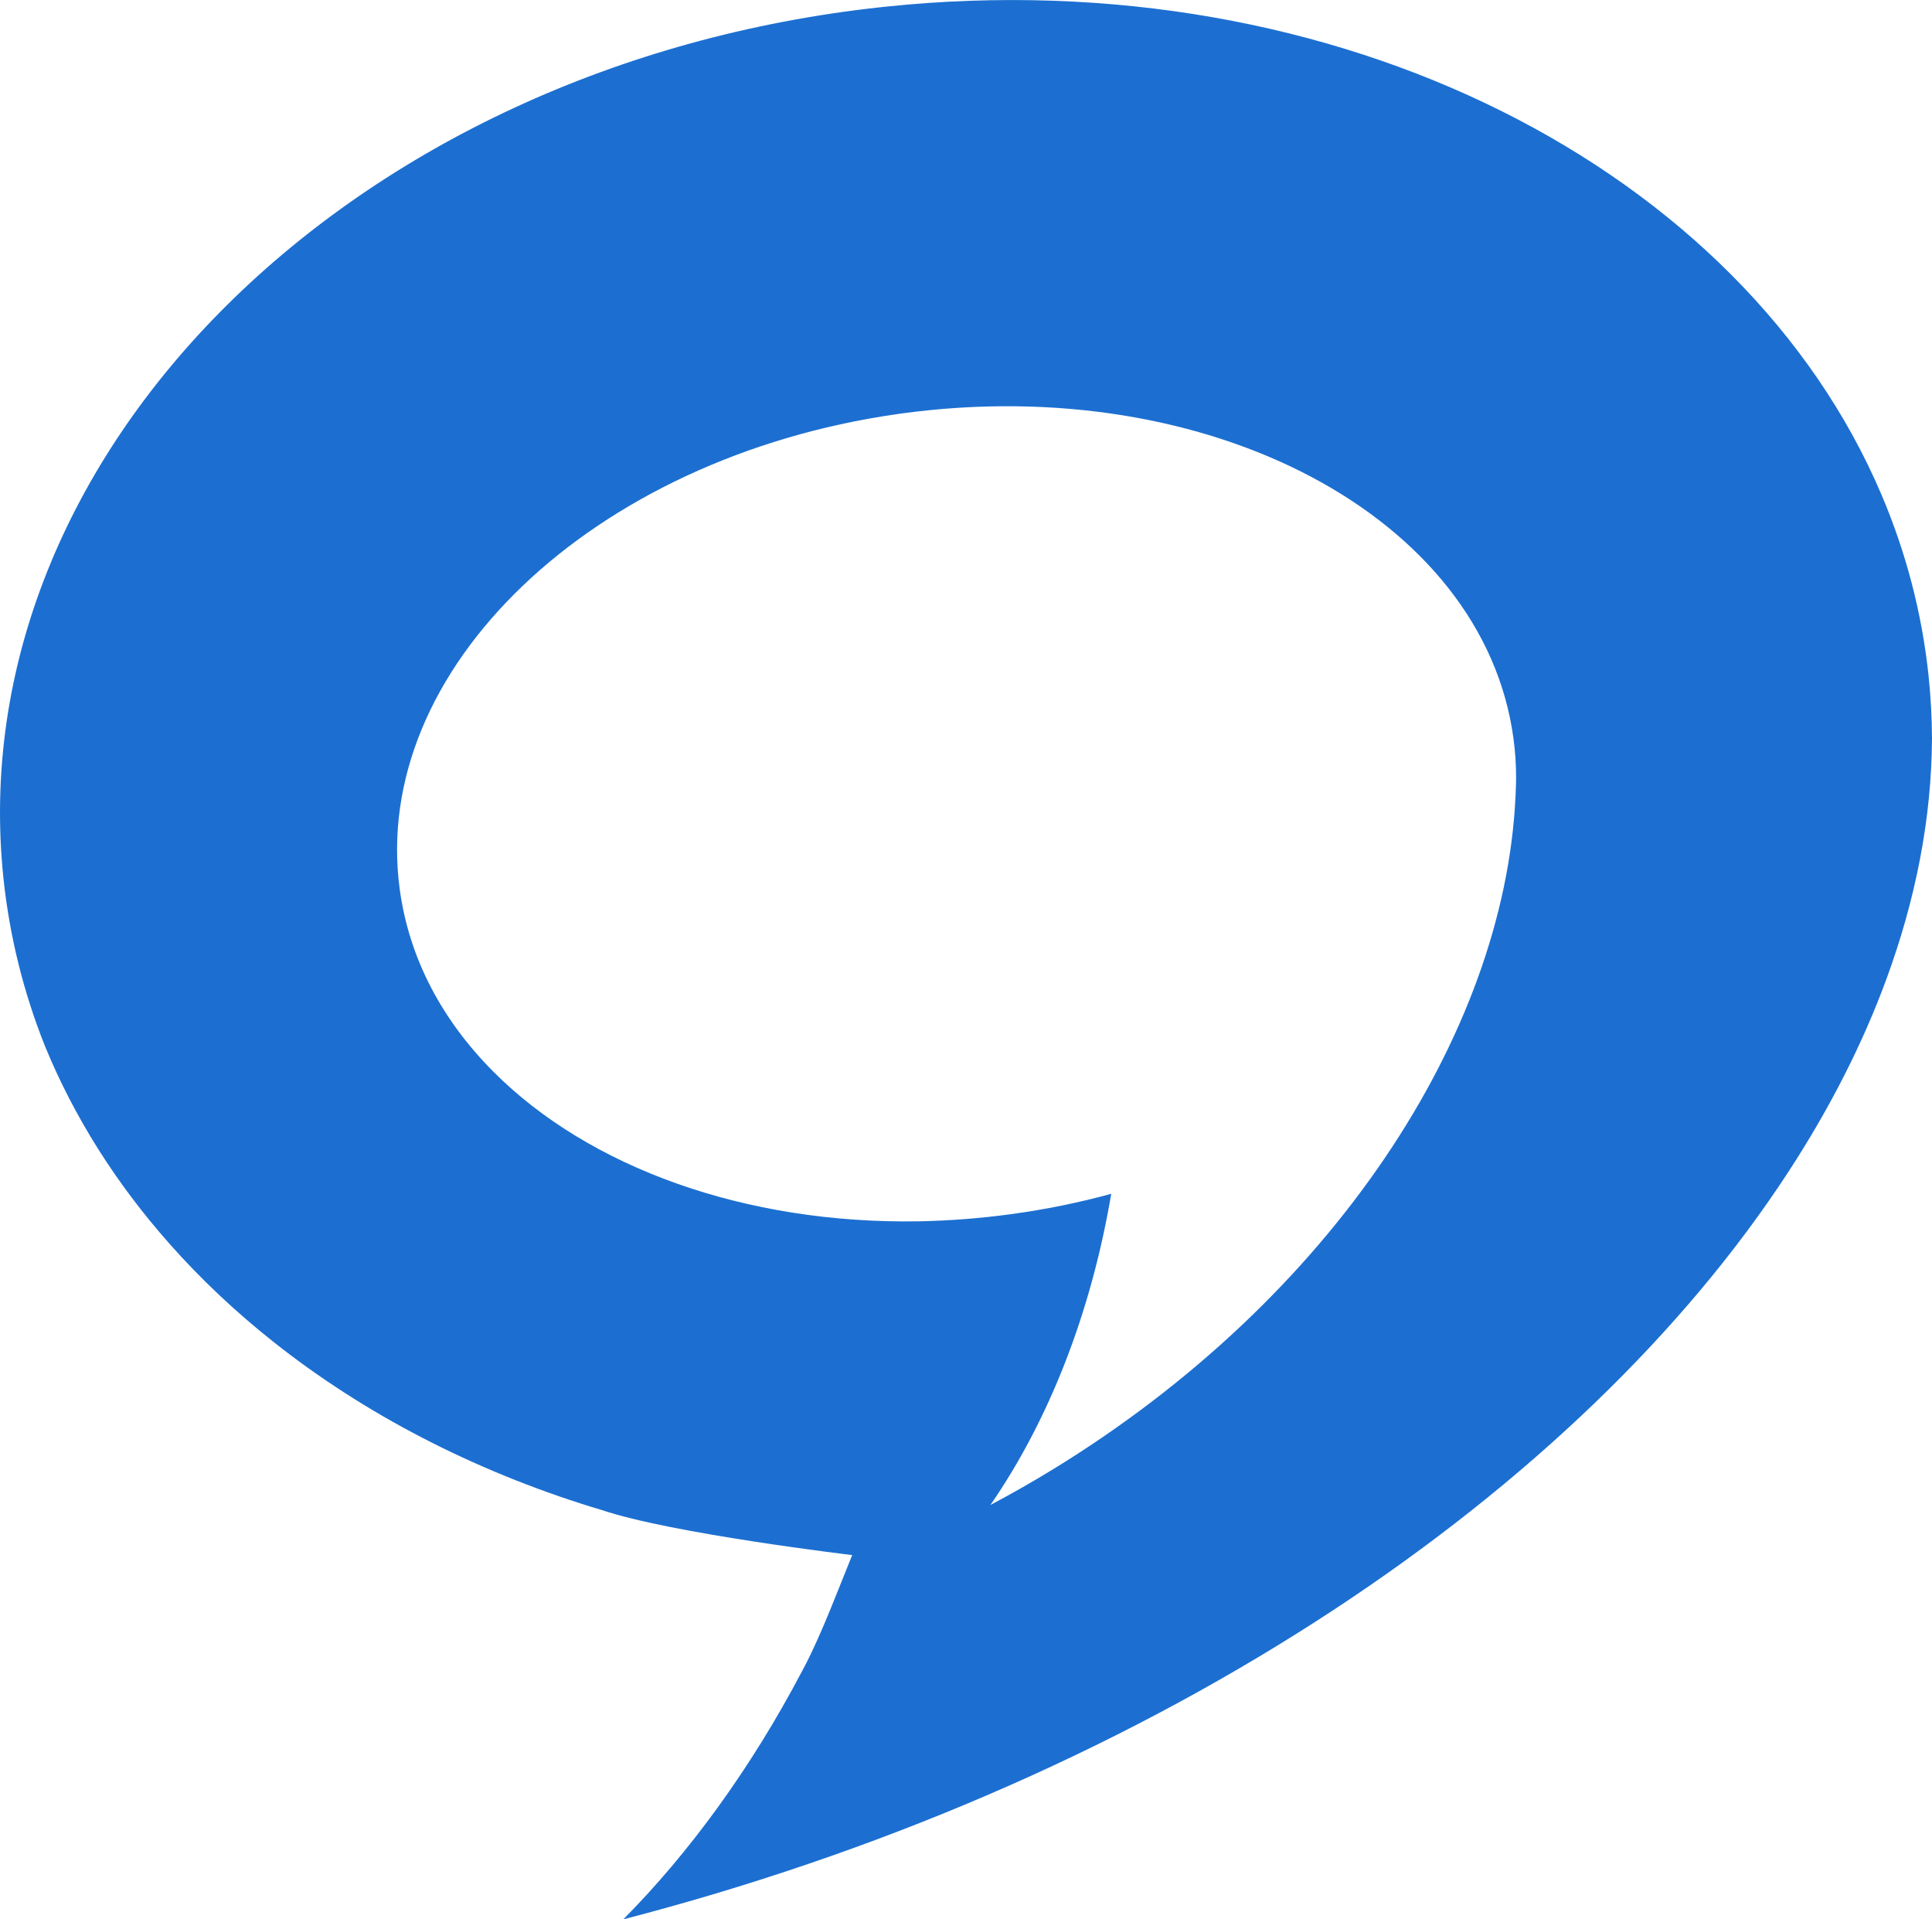 <?xml version='1.0' encoding='UTF-8'?><svg id='a' data-name='Layer 1' xmlns='http://www.w3.org/2000/svg' viewBox='0 0 251.4 249.73'><path d='M250.96,87.98c-.87-8.26-2.96-16.15-6.12-23.58C226.83,22.02,174.06-5.29,115.22.87h-.04c-.17.02-.34.04-.51.06C45.75,8.39-5.35,59.05.45,114.29c.8,7.59,2.63,14.87,5.38,21.77,3.81,9.31,9.3,17.95,16.17,25.71,4.07,4.61,8.63,8.91,13.62,12.86,11.72,9.28,25.76,16.61,41.36,21.45.43.14.88.25,1.3.39,9.05,3.07,32.61,5.87,32.61,5.87-1.72,4.22-3.93,10.13-6.13,14.36-.12.22-.23.44-.35.66-6.71,12.78-14.79,23.79-23.3,32.37.75-.19,1.51-.39,2.26-.59,67.96-18.14,122.29-55.15,149.34-96.66,5.36-8.22,9.65-16.62,12.76-25.09,3.82-10.4,5.87-20.9,5.93-31.28-.01-2.7-.16-5.4-.44-8.13ZM197.27,102.03c-.01.33-.02.65-.04.98,0,.24-.02.47-.03.71-1.48,30.89-23.82,65.24-60.33,87.55-2.64,1.61-5.31,3.13-7.99,4.55,7.6-11.02,13.08-24.94,15.72-40.49-4.19,1.15-8.55,2.04-13.04,2.65-4.03.55-8.01.85-11.92.93-22.74.4-43.03-7.04-55.39-19.42-6.64-6.64-11-14.7-12.23-23.74-3.9-28.6,25.01-56.19,64.67-61.86.23-.04.46-.07.69-.1,40.02-5.44,75.63,13.47,79.55,42.24.24,1.73.35,3.45.35,5.17,0,.28,0,.56-.01.83Z' fill='#1c6fd1'/></svg>